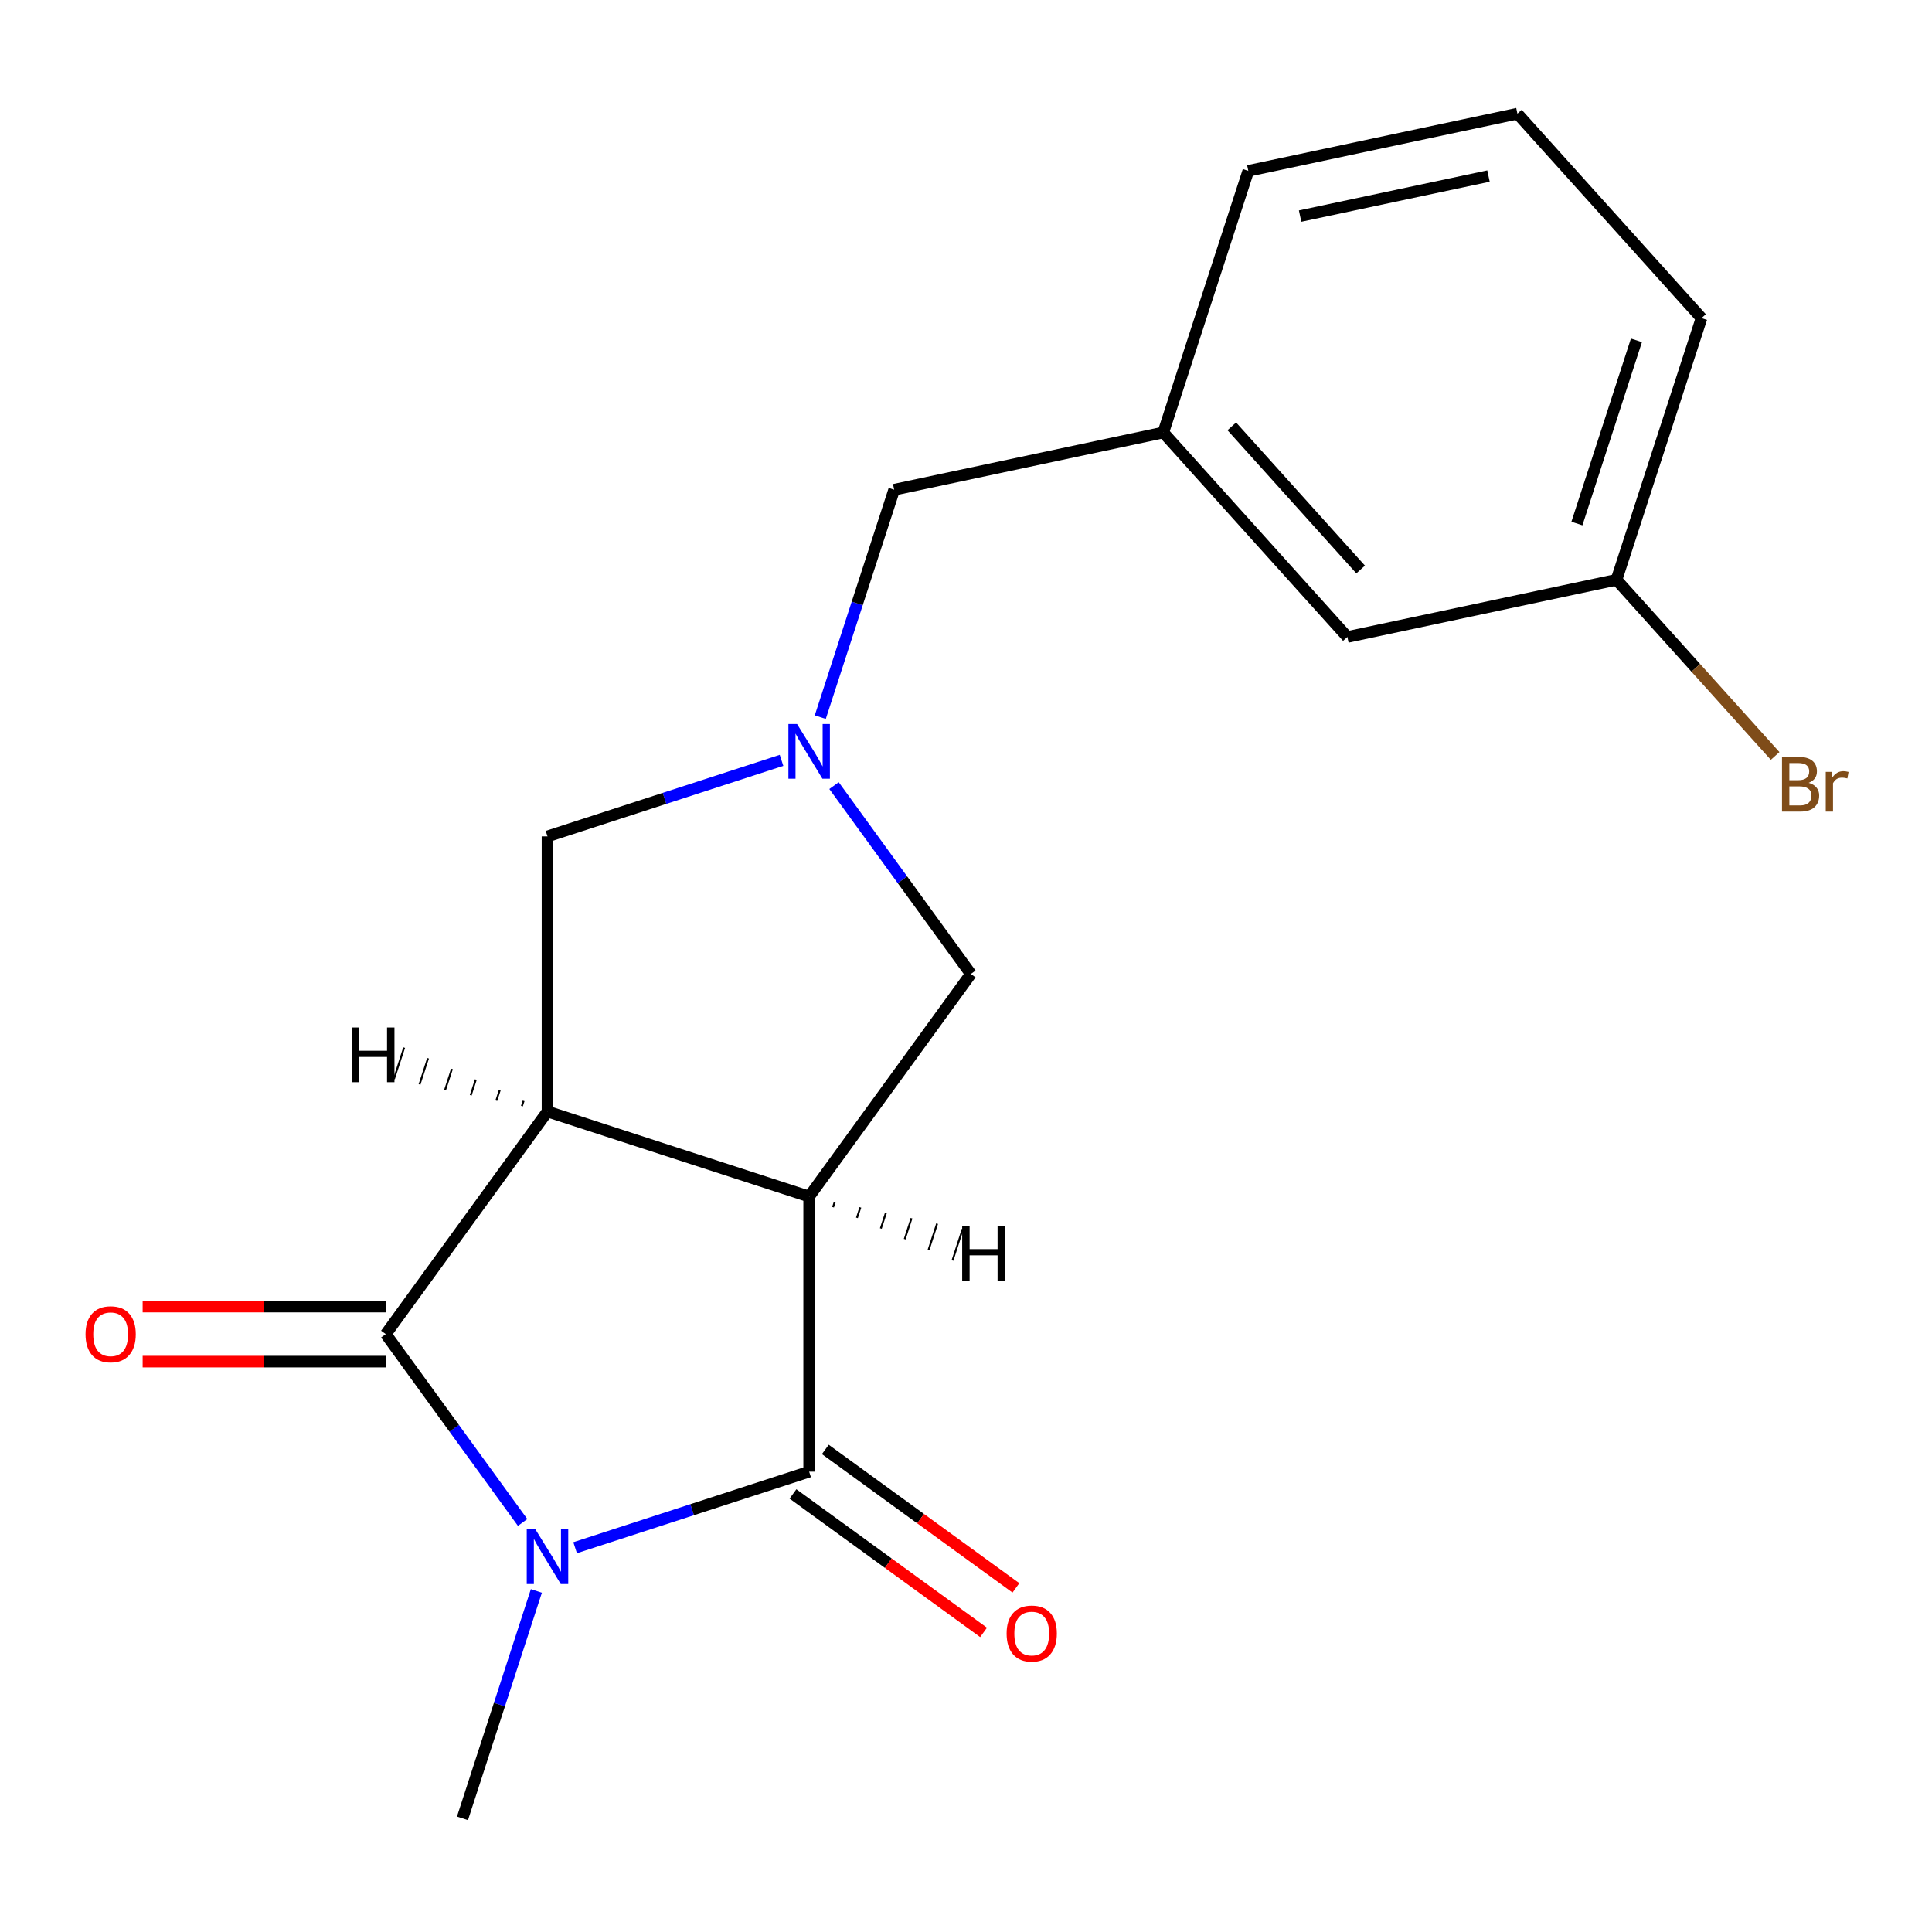 <?xml version='1.0' encoding='iso-8859-1'?>
<svg version='1.1' baseProfile='full'
              xmlns='http://www.w3.org/2000/svg'
                      xmlns:rdkit='http://www.rdkit.org/xml'
                      xmlns:xlink='http://www.w3.org/1999/xlink'
                  xml:space='preserve'
width='1000px' height='1000px' viewBox='0 0 1000 1000'>
<!-- END OF HEADER -->
<rect style='opacity:1.0;fill:#FFFFFF;stroke:none' width='1000' height='1000' x='0' y='0'> </rect>
<path class='bond-2' d='M 270.506,788.018 L 235.092,739.274' style='fill:none;fill-rule:evenodd;stroke:#0000FF;stroke-width:6px;stroke-linecap:butt;stroke-linejoin:miter;stroke-opacity:1' />
<path class='bond-2' d='M 235.092,739.274 L 199.677,690.531' style='fill:none;fill-rule:evenodd;stroke:#000000;stroke-width:6px;stroke-linecap:butt;stroke-linejoin:miter;stroke-opacity:1' />
<path class='bond-3' d='M 297.681,801.092 L 358.248,781.413' style='fill:none;fill-rule:evenodd;stroke:#0000FF;stroke-width:6px;stroke-linecap:butt;stroke-linejoin:miter;stroke-opacity:1' />
<path class='bond-3' d='M 358.248,781.413 L 418.816,761.733' style='fill:none;fill-rule:evenodd;stroke:#000000;stroke-width:6px;stroke-linecap:butt;stroke-linejoin:miter;stroke-opacity:1' />
<path class='bond-11' d='M 277.623,823.459 L 258.499,882.316' style='fill:none;fill-rule:evenodd;stroke:#0000FF;stroke-width:6px;stroke-linecap:butt;stroke-linejoin:miter;stroke-opacity:1' />
<path class='bond-11' d='M 258.499,882.316 L 239.375,941.174' style='fill:none;fill-rule:evenodd;stroke:#000000;stroke-width:6px;stroke-linecap:butt;stroke-linejoin:miter;stroke-opacity:1' />
<path class='bond-0' d='M 283.381,575.322 L 199.677,690.531' style='fill:none;fill-rule:evenodd;stroke:#000000;stroke-width:6px;stroke-linecap:butt;stroke-linejoin:miter;stroke-opacity:1' />
<path class='bond-6' d='M 283.381,575.322 L 283.381,432.917' style='fill:none;fill-rule:evenodd;stroke:#000000;stroke-width:6px;stroke-linecap:butt;stroke-linejoin:miter;stroke-opacity:1' />
<path class='bond-18' d='M 283.381,575.322 L 418.816,619.328' style='fill:none;fill-rule:evenodd;stroke:#000000;stroke-width:6px;stroke-linecap:butt;stroke-linejoin:miter;stroke-opacity:1' />
<path class='bond-21' d='M 271.015,569.807 L 270.135,572.516' style='fill:none;fill-rule:evenodd;stroke:#000000;stroke-width:1.0px;stroke-linecap:butt;stroke-linejoin:miter;stroke-opacity:1' />
<path class='bond-21' d='M 258.649,564.292 L 256.888,569.709' style='fill:none;fill-rule:evenodd;stroke:#000000;stroke-width:1.0px;stroke-linecap:butt;stroke-linejoin:miter;stroke-opacity:1' />
<path class='bond-21' d='M 246.283,558.777 L 243.642,566.903' style='fill:none;fill-rule:evenodd;stroke:#000000;stroke-width:1.0px;stroke-linecap:butt;stroke-linejoin:miter;stroke-opacity:1' />
<path class='bond-21' d='M 233.917,553.261 L 230.396,564.096' style='fill:none;fill-rule:evenodd;stroke:#000000;stroke-width:1.0px;stroke-linecap:butt;stroke-linejoin:miter;stroke-opacity:1' />
<path class='bond-21' d='M 221.55,547.746 L 217.15,561.289' style='fill:none;fill-rule:evenodd;stroke:#000000;stroke-width:1.0px;stroke-linecap:butt;stroke-linejoin:miter;stroke-opacity:1' />
<path class='bond-21' d='M 209.184,542.231 L 203.904,558.483' style='fill:none;fill-rule:evenodd;stroke:#000000;stroke-width:1.0px;stroke-linecap:butt;stroke-linejoin:miter;stroke-opacity:1' />
<path class='bond-1' d='M 418.816,619.328 L 418.816,761.733' style='fill:none;fill-rule:evenodd;stroke:#000000;stroke-width:6px;stroke-linecap:butt;stroke-linejoin:miter;stroke-opacity:1' />
<path class='bond-5' d='M 418.816,619.328 L 502.519,504.12' style='fill:none;fill-rule:evenodd;stroke:#000000;stroke-width:6px;stroke-linecap:butt;stroke-linejoin:miter;stroke-opacity:1' />
<path class='bond-22' d='M 431.182,624.843 L 432.062,622.135' style='fill:none;fill-rule:evenodd;stroke:#000000;stroke-width:1.0px;stroke-linecap:butt;stroke-linejoin:miter;stroke-opacity:1' />
<path class='bond-22' d='M 443.548,630.359 L 445.308,624.941' style='fill:none;fill-rule:evenodd;stroke:#000000;stroke-width:1.0px;stroke-linecap:butt;stroke-linejoin:miter;stroke-opacity:1' />
<path class='bond-22' d='M 455.914,635.874 L 458.554,627.748' style='fill:none;fill-rule:evenodd;stroke:#000000;stroke-width:1.0px;stroke-linecap:butt;stroke-linejoin:miter;stroke-opacity:1' />
<path class='bond-22' d='M 468.28,641.389 L 471.801,630.554' style='fill:none;fill-rule:evenodd;stroke:#000000;stroke-width:1.0px;stroke-linecap:butt;stroke-linejoin:miter;stroke-opacity:1' />
<path class='bond-22' d='M 480.646,646.905 L 485.047,633.361' style='fill:none;fill-rule:evenodd;stroke:#000000;stroke-width:1.0px;stroke-linecap:butt;stroke-linejoin:miter;stroke-opacity:1' />
<path class='bond-22' d='M 493.012,652.42 L 498.293,636.168' style='fill:none;fill-rule:evenodd;stroke:#000000;stroke-width:1.0px;stroke-linecap:butt;stroke-linejoin:miter;stroke-opacity:1' />
<path class='bond-7' d='M 199.677,676.29 L 136.755,676.29' style='fill:none;fill-rule:evenodd;stroke:#000000;stroke-width:6px;stroke-linecap:butt;stroke-linejoin:miter;stroke-opacity:1' />
<path class='bond-7' d='M 136.755,676.29 L 73.832,676.29' style='fill:none;fill-rule:evenodd;stroke:#FF0000;stroke-width:6px;stroke-linecap:butt;stroke-linejoin:miter;stroke-opacity:1' />
<path class='bond-7' d='M 199.677,704.771 L 136.755,704.771' style='fill:none;fill-rule:evenodd;stroke:#000000;stroke-width:6px;stroke-linecap:butt;stroke-linejoin:miter;stroke-opacity:1' />
<path class='bond-7' d='M 136.755,704.771 L 73.832,704.771' style='fill:none;fill-rule:evenodd;stroke:#FF0000;stroke-width:6px;stroke-linecap:butt;stroke-linejoin:miter;stroke-opacity:1' />
<path class='bond-8' d='M 410.446,773.254 L 459.77,809.09' style='fill:none;fill-rule:evenodd;stroke:#000000;stroke-width:6px;stroke-linecap:butt;stroke-linejoin:miter;stroke-opacity:1' />
<path class='bond-8' d='M 459.77,809.09 L 509.094,844.926' style='fill:none;fill-rule:evenodd;stroke:#FF0000;stroke-width:6px;stroke-linecap:butt;stroke-linejoin:miter;stroke-opacity:1' />
<path class='bond-8' d='M 427.186,750.212 L 476.51,786.048' style='fill:none;fill-rule:evenodd;stroke:#000000;stroke-width:6px;stroke-linecap:butt;stroke-linejoin:miter;stroke-opacity:1' />
<path class='bond-8' d='M 476.51,786.048 L 525.834,821.884' style='fill:none;fill-rule:evenodd;stroke:#FF0000;stroke-width:6px;stroke-linecap:butt;stroke-linejoin:miter;stroke-opacity:1' />
<path class='bond-4' d='M 431.69,406.632 L 467.105,455.376' style='fill:none;fill-rule:evenodd;stroke:#0000FF;stroke-width:6px;stroke-linecap:butt;stroke-linejoin:miter;stroke-opacity:1' />
<path class='bond-4' d='M 467.105,455.376 L 502.519,504.12' style='fill:none;fill-rule:evenodd;stroke:#000000;stroke-width:6px;stroke-linecap:butt;stroke-linejoin:miter;stroke-opacity:1' />
<path class='bond-9' d='M 424.574,371.192 L 443.698,312.334' style='fill:none;fill-rule:evenodd;stroke:#0000FF;stroke-width:6px;stroke-linecap:butt;stroke-linejoin:miter;stroke-opacity:1' />
<path class='bond-9' d='M 443.698,312.334 L 462.822,253.477' style='fill:none;fill-rule:evenodd;stroke:#000000;stroke-width:6px;stroke-linecap:butt;stroke-linejoin:miter;stroke-opacity:1' />
<path class='bond-19' d='M 404.516,393.558 L 343.948,413.238' style='fill:none;fill-rule:evenodd;stroke:#0000FF;stroke-width:6px;stroke-linecap:butt;stroke-linejoin:miter;stroke-opacity:1' />
<path class='bond-19' d='M 343.948,413.238 L 283.381,432.917' style='fill:none;fill-rule:evenodd;stroke:#000000;stroke-width:6px;stroke-linecap:butt;stroke-linejoin:miter;stroke-opacity:1' />
<path class='bond-10' d='M 462.822,253.477 L 602.115,223.869' style='fill:none;fill-rule:evenodd;stroke:#000000;stroke-width:6px;stroke-linecap:butt;stroke-linejoin:miter;stroke-opacity:1' />
<path class='bond-12' d='M 602.115,223.869 L 697.402,329.697' style='fill:none;fill-rule:evenodd;stroke:#000000;stroke-width:6px;stroke-linecap:butt;stroke-linejoin:miter;stroke-opacity:1' />
<path class='bond-12' d='M 637.573,220.686 L 704.274,294.765' style='fill:none;fill-rule:evenodd;stroke:#000000;stroke-width:6px;stroke-linecap:butt;stroke-linejoin:miter;stroke-opacity:1' />
<path class='bond-16' d='M 602.115,223.869 L 646.12,88.434' style='fill:none;fill-rule:evenodd;stroke:#000000;stroke-width:6px;stroke-linecap:butt;stroke-linejoin:miter;stroke-opacity:1' />
<path class='bond-13' d='M 697.402,329.697 L 836.695,300.089' style='fill:none;fill-rule:evenodd;stroke:#000000;stroke-width:6px;stroke-linecap:butt;stroke-linejoin:miter;stroke-opacity:1' />
<path class='bond-14' d='M 836.695,300.089 L 877.749,345.684' style='fill:none;fill-rule:evenodd;stroke:#000000;stroke-width:6px;stroke-linecap:butt;stroke-linejoin:miter;stroke-opacity:1' />
<path class='bond-14' d='M 877.749,345.684 L 918.803,391.278' style='fill:none;fill-rule:evenodd;stroke:#7F4C19;stroke-width:6px;stroke-linecap:butt;stroke-linejoin:miter;stroke-opacity:1' />
<path class='bond-20' d='M 836.695,300.089 L 880.701,164.654' style='fill:none;fill-rule:evenodd;stroke:#000000;stroke-width:6px;stroke-linecap:butt;stroke-linejoin:miter;stroke-opacity:1' />
<path class='bond-20' d='M 816.209,270.973 L 847.013,176.168' style='fill:none;fill-rule:evenodd;stroke:#000000;stroke-width:6px;stroke-linecap:butt;stroke-linejoin:miter;stroke-opacity:1' />
<path class='bond-15' d='M 785.413,58.826 L 646.12,88.434' style='fill:none;fill-rule:evenodd;stroke:#000000;stroke-width:6px;stroke-linecap:butt;stroke-linejoin:miter;stroke-opacity:1' />
<path class='bond-15' d='M 770.441,91.126 L 672.936,111.851' style='fill:none;fill-rule:evenodd;stroke:#000000;stroke-width:6px;stroke-linecap:butt;stroke-linejoin:miter;stroke-opacity:1' />
<path class='bond-17' d='M 785.413,58.826 L 880.701,164.654' style='fill:none;fill-rule:evenodd;stroke:#000000;stroke-width:6px;stroke-linecap:butt;stroke-linejoin:miter;stroke-opacity:1' />
<path  class='atom-0' d='M 277.121 791.579
L 286.401 806.579
Q 287.321 808.059, 288.801 810.739
Q 290.281 813.419, 290.361 813.579
L 290.361 791.579
L 294.121 791.579
L 294.121 819.899
L 290.241 819.899
L 280.281 803.499
Q 279.121 801.579, 277.881 799.379
Q 276.681 797.179, 276.321 796.499
L 276.321 819.899
L 272.641 819.899
L 272.641 791.579
L 277.121 791.579
' fill='#0000FF'/>
<path  class='atom-5' d='M 412.556 374.752
L 421.836 389.752
Q 422.756 391.232, 424.236 393.912
Q 425.716 396.592, 425.796 396.752
L 425.796 374.752
L 429.556 374.752
L 429.556 403.072
L 425.676 403.072
L 415.716 386.672
Q 414.556 384.752, 413.316 382.552
Q 412.116 380.352, 411.756 379.672
L 411.756 403.072
L 408.076 403.072
L 408.076 374.752
L 412.556 374.752
' fill='#0000FF'/>
<path  class='atom-8' d='M 44.272 690.611
Q 44.272 683.811, 47.632 680.011
Q 50.992 676.211, 57.272 676.211
Q 63.552 676.211, 66.912 680.011
Q 70.272 683.811, 70.272 690.611
Q 70.272 697.491, 66.872 701.411
Q 63.472 705.291, 57.272 705.291
Q 51.032 705.291, 47.632 701.411
Q 44.272 697.531, 44.272 690.611
M 57.272 702.091
Q 61.592 702.091, 63.912 699.211
Q 66.272 696.291, 66.272 690.611
Q 66.272 685.051, 63.912 682.251
Q 61.592 679.411, 57.272 679.411
Q 52.952 679.411, 50.592 682.211
Q 48.272 685.011, 48.272 690.611
Q 48.272 696.331, 50.592 699.211
Q 52.952 702.091, 57.272 702.091
' fill='#FF0000'/>
<path  class='atom-9' d='M 521.024 845.517
Q 521.024 838.717, 524.384 834.917
Q 527.744 831.117, 534.024 831.117
Q 540.304 831.117, 543.664 834.917
Q 547.024 838.717, 547.024 845.517
Q 547.024 852.397, 543.624 856.317
Q 540.224 860.197, 534.024 860.197
Q 527.784 860.197, 524.384 856.317
Q 521.024 852.437, 521.024 845.517
M 534.024 856.997
Q 538.344 856.997, 540.664 854.117
Q 543.024 851.197, 543.024 845.517
Q 543.024 839.957, 540.664 837.157
Q 538.344 834.317, 534.024 834.317
Q 529.704 834.317, 527.344 837.117
Q 525.024 839.917, 525.024 845.517
Q 525.024 851.237, 527.344 854.117
Q 529.704 856.997, 534.024 856.997
' fill='#FF0000'/>
<path  class='atom-15' d='M 936.123 405.196
Q 938.843 405.956, 940.203 407.636
Q 941.603 409.276, 941.603 411.716
Q 941.603 415.636, 939.083 417.876
Q 936.603 420.076, 931.883 420.076
L 922.363 420.076
L 922.363 391.756
L 930.723 391.756
Q 935.563 391.756, 938.003 393.716
Q 940.443 395.676, 940.443 399.276
Q 940.443 403.556, 936.123 405.196
M 926.163 394.956
L 926.163 403.836
L 930.723 403.836
Q 933.523 403.836, 934.963 402.716
Q 936.443 401.556, 936.443 399.276
Q 936.443 394.956, 930.723 394.956
L 926.163 394.956
M 931.883 416.876
Q 934.643 416.876, 936.123 415.556
Q 937.603 414.236, 937.603 411.716
Q 937.603 409.396, 935.963 408.236
Q 934.363 407.036, 931.283 407.036
L 926.163 407.036
L 926.163 416.876
L 931.883 416.876
' fill='#7F4C19'/>
<path  class='atom-15' d='M 948.043 399.516
L 948.483 402.356
Q 950.643 399.156, 954.163 399.156
Q 955.283 399.156, 956.803 399.556
L 956.203 402.916
Q 954.483 402.516, 953.523 402.516
Q 951.843 402.516, 950.723 403.196
Q 949.643 403.836, 948.763 405.396
L 948.763 420.076
L 945.003 420.076
L 945.003 399.516
L 948.043 399.516
' fill='#7F4C19'/>
<path  class='atom-19' d='M 182.011 531.825
L 185.851 531.825
L 185.851 543.865
L 200.331 543.865
L 200.331 531.825
L 204.171 531.825
L 204.171 560.145
L 200.331 560.145
L 200.331 547.065
L 185.851 547.065
L 185.851 560.145
L 182.011 560.145
L 182.011 531.825
' fill='#000000'/>
<path  class='atom-20' d='M 498.026 634.505
L 501.866 634.505
L 501.866 646.545
L 516.346 646.545
L 516.346 634.505
L 520.186 634.505
L 520.186 662.825
L 516.346 662.825
L 516.346 649.745
L 501.866 649.745
L 501.866 662.825
L 498.026 662.825
L 498.026 634.505
' fill='#000000'/>
</svg>
